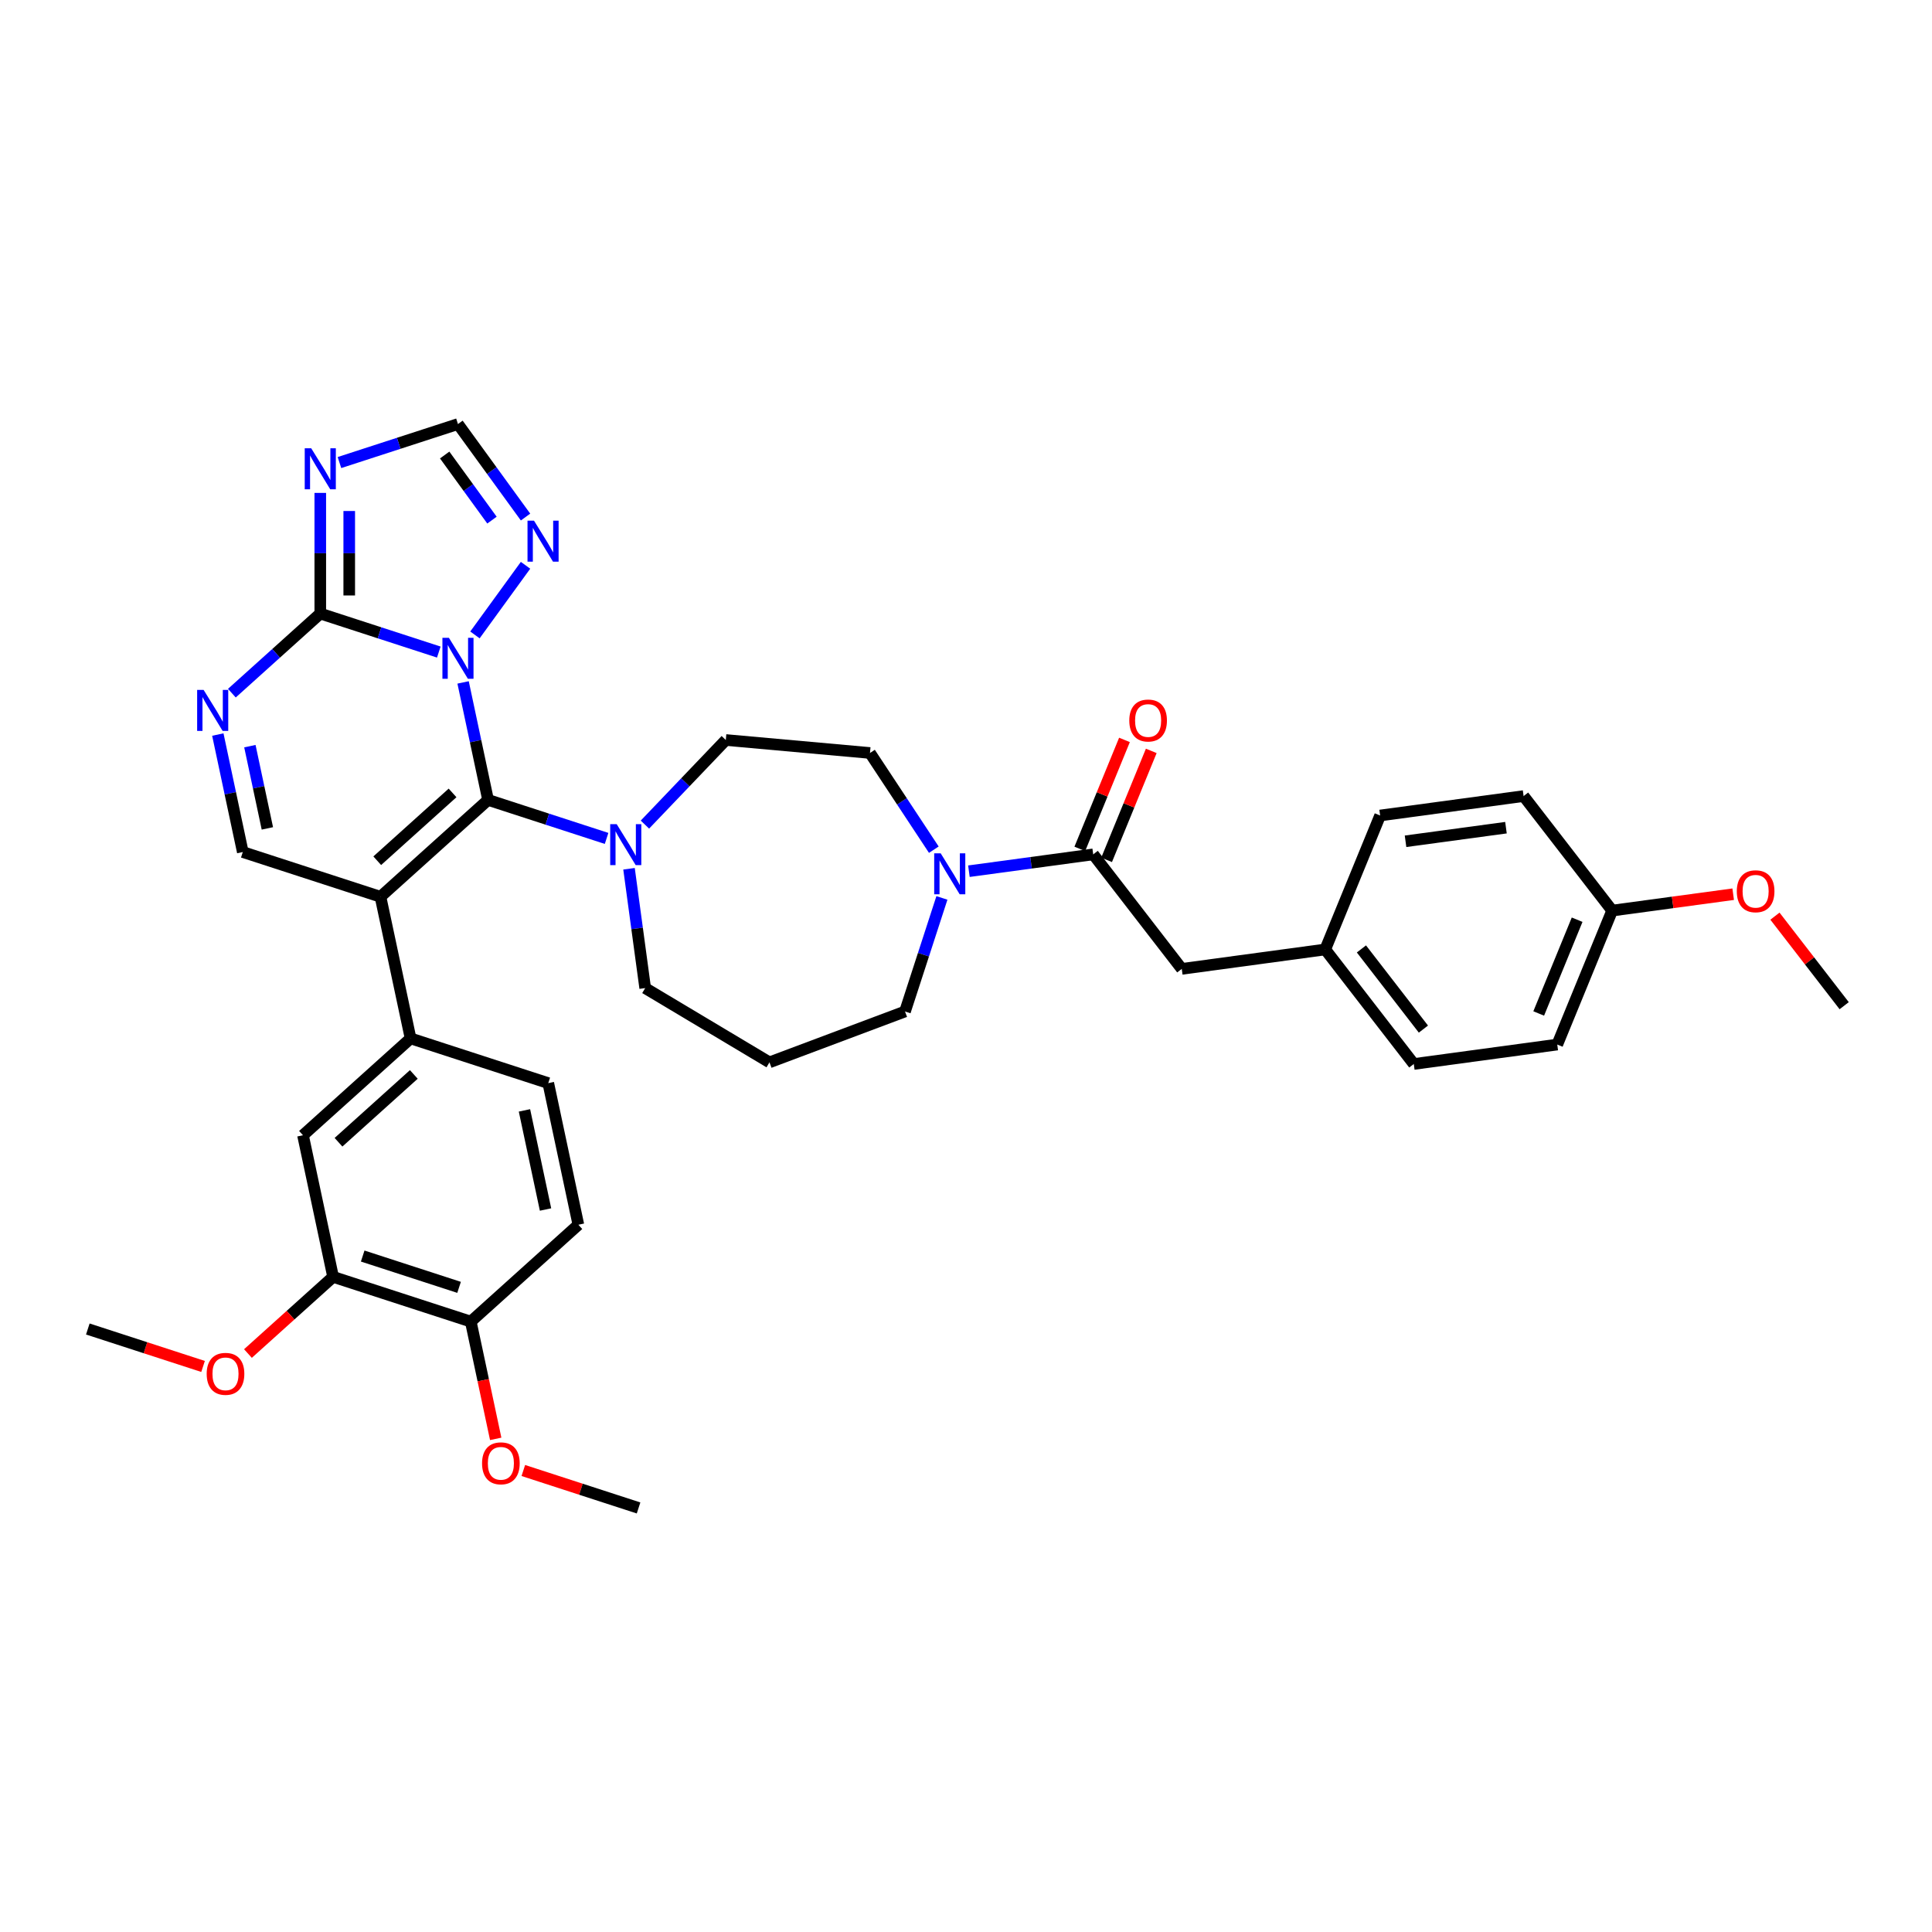 <?xml version='1.0' encoding='iso-8859-1'?>
<svg version='1.1' baseProfile='full'
              xmlns='http://www.w3.org/2000/svg'
                      xmlns:rdkit='http://www.rdkit.org/xml'
                      xmlns:xlink='http://www.w3.org/1999/xlink'
                  xml:space='preserve'
width='1000px' height='1000px' viewBox='0 0 1000 1000'>
<!-- END OF HEADER -->
<rect style='opacity:1.0;fill:#FFFFFF;stroke:none' width='1000' height='1000' x='0' y='0'> </rect>
<path class='bond-0' d='M 487.531,464.763 L 477.981,494.154' style='fill:none;fill-rule:evenodd;stroke:#0000FF;stroke-width:6px;stroke-linecap:butt;stroke-linejoin:miter;stroke-opacity:1' />
<path class='bond-0' d='M 477.981,494.154 L 468.431,523.545' style='fill:none;fill-rule:evenodd;stroke:#000000;stroke-width:6px;stroke-linecap:butt;stroke-linejoin:miter;stroke-opacity:1' />
<path class='bond-1' d='M 501.508,450.935 L 533.676,446.577' style='fill:none;fill-rule:evenodd;stroke:#0000FF;stroke-width:6px;stroke-linecap:butt;stroke-linejoin:miter;stroke-opacity:1' />
<path class='bond-1' d='M 533.676,446.577 L 565.843,442.22' style='fill:none;fill-rule:evenodd;stroke:#000000;stroke-width:6px;stroke-linecap:butt;stroke-linejoin:miter;stroke-opacity:1' />
<path class='bond-2' d='M 483.347,439.795 L 466.826,414.768' style='fill:none;fill-rule:evenodd;stroke:#0000FF;stroke-width:6px;stroke-linecap:butt;stroke-linejoin:miter;stroke-opacity:1' />
<path class='bond-2' d='M 466.826,414.768 L 450.306,389.741' style='fill:none;fill-rule:evenodd;stroke:#000000;stroke-width:6px;stroke-linecap:butt;stroke-linejoin:miter;stroke-opacity:1' />
<path class='bond-3' d='M 572.777,445.062 L 584.335,416.86' style='fill:none;fill-rule:evenodd;stroke:#000000;stroke-width:6px;stroke-linecap:butt;stroke-linejoin:miter;stroke-opacity:1' />
<path class='bond-3' d='M 584.335,416.86 L 595.893,388.658' style='fill:none;fill-rule:evenodd;stroke:#FF0000;stroke-width:6px;stroke-linecap:butt;stroke-linejoin:miter;stroke-opacity:1' />
<path class='bond-3' d='M 558.909,439.378 L 570.468,411.177' style='fill:none;fill-rule:evenodd;stroke:#000000;stroke-width:6px;stroke-linecap:butt;stroke-linejoin:miter;stroke-opacity:1' />
<path class='bond-3' d='M 570.468,411.177 L 582.026,382.975' style='fill:none;fill-rule:evenodd;stroke:#FF0000;stroke-width:6px;stroke-linecap:butt;stroke-linejoin:miter;stroke-opacity:1' />
<path class='bond-4' d='M 565.843,442.22 L 611.682,501.498' style='fill:none;fill-rule:evenodd;stroke:#000000;stroke-width:6px;stroke-linecap:butt;stroke-linejoin:miter;stroke-opacity:1' />
<path class='bond-5' d='M 272.018,267.626 L 254.531,243.556' style='fill:none;fill-rule:evenodd;stroke:#0000FF;stroke-width:6px;stroke-linecap:butt;stroke-linejoin:miter;stroke-opacity:1' />
<path class='bond-5' d='M 254.531,243.556 L 237.043,219.487' style='fill:none;fill-rule:evenodd;stroke:#000000;stroke-width:6px;stroke-linecap:butt;stroke-linejoin:miter;stroke-opacity:1' />
<path class='bond-5' d='M 254.647,269.214 L 242.406,252.365' style='fill:none;fill-rule:evenodd;stroke:#0000FF;stroke-width:6px;stroke-linecap:butt;stroke-linejoin:miter;stroke-opacity:1' />
<path class='bond-5' d='M 242.406,252.365 L 230.165,235.517' style='fill:none;fill-rule:evenodd;stroke:#000000;stroke-width:6px;stroke-linecap:butt;stroke-linejoin:miter;stroke-opacity:1' />
<path class='bond-6' d='M 272.018,292.594 L 245.833,328.635' style='fill:none;fill-rule:evenodd;stroke:#0000FF;stroke-width:6px;stroke-linecap:butt;stroke-linejoin:miter;stroke-opacity:1' />
<path class='bond-7' d='M 237.043,219.487 L 206.37,229.453' style='fill:none;fill-rule:evenodd;stroke:#000000;stroke-width:6px;stroke-linecap:butt;stroke-linejoin:miter;stroke-opacity:1' />
<path class='bond-7' d='M 206.37,229.453 L 175.698,239.419' style='fill:none;fill-rule:evenodd;stroke:#0000FF;stroke-width:6px;stroke-linecap:butt;stroke-linejoin:miter;stroke-opacity:1' />
<path class='bond-8' d='M 165.776,255.127 L 165.776,286.352' style='fill:none;fill-rule:evenodd;stroke:#0000FF;stroke-width:6px;stroke-linecap:butt;stroke-linejoin:miter;stroke-opacity:1' />
<path class='bond-8' d='M 165.776,286.352 L 165.776,317.577' style='fill:none;fill-rule:evenodd;stroke:#000000;stroke-width:6px;stroke-linecap:butt;stroke-linejoin:miter;stroke-opacity:1' />
<path class='bond-8' d='M 180.763,264.494 L 180.763,286.352' style='fill:none;fill-rule:evenodd;stroke:#0000FF;stroke-width:6px;stroke-linecap:butt;stroke-linejoin:miter;stroke-opacity:1' />
<path class='bond-8' d='M 180.763,286.352 L 180.763,308.209' style='fill:none;fill-rule:evenodd;stroke:#000000;stroke-width:6px;stroke-linecap:butt;stroke-linejoin:miter;stroke-opacity:1' />
<path class='bond-9' d='M 165.776,317.577 L 196.449,327.543' style='fill:none;fill-rule:evenodd;stroke:#000000;stroke-width:6px;stroke-linecap:butt;stroke-linejoin:miter;stroke-opacity:1' />
<path class='bond-9' d='M 196.449,327.543 L 227.122,337.509' style='fill:none;fill-rule:evenodd;stroke:#0000FF;stroke-width:6px;stroke-linecap:butt;stroke-linejoin:miter;stroke-opacity:1' />
<path class='bond-10' d='M 165.776,317.577 L 142.894,338.181' style='fill:none;fill-rule:evenodd;stroke:#000000;stroke-width:6px;stroke-linecap:butt;stroke-linejoin:miter;stroke-opacity:1' />
<path class='bond-10' d='M 142.894,338.181 L 120.011,358.785' style='fill:none;fill-rule:evenodd;stroke:#0000FF;stroke-width:6px;stroke-linecap:butt;stroke-linejoin:miter;stroke-opacity:1' />
<path class='bond-11' d='M 239.697,353.217 L 246.16,383.623' style='fill:none;fill-rule:evenodd;stroke:#0000FF;stroke-width:6px;stroke-linecap:butt;stroke-linejoin:miter;stroke-opacity:1' />
<path class='bond-11' d='M 246.16,383.623 L 252.623,414.03' style='fill:none;fill-rule:evenodd;stroke:#000000;stroke-width:6px;stroke-linecap:butt;stroke-linejoin:miter;stroke-opacity:1' />
<path class='bond-12' d='M 112.743,380.202 L 119.206,410.608' style='fill:none;fill-rule:evenodd;stroke:#0000FF;stroke-width:6px;stroke-linecap:butt;stroke-linejoin:miter;stroke-opacity:1' />
<path class='bond-12' d='M 119.206,410.608 L 125.669,441.014' style='fill:none;fill-rule:evenodd;stroke:#000000;stroke-width:6px;stroke-linecap:butt;stroke-linejoin:miter;stroke-opacity:1' />
<path class='bond-12' d='M 129.341,386.208 L 133.865,407.492' style='fill:none;fill-rule:evenodd;stroke:#0000FF;stroke-width:6px;stroke-linecap:butt;stroke-linejoin:miter;stroke-opacity:1' />
<path class='bond-12' d='M 133.865,407.492 L 138.39,428.777' style='fill:none;fill-rule:evenodd;stroke:#000000;stroke-width:6px;stroke-linecap:butt;stroke-linejoin:miter;stroke-opacity:1' />
<path class='bond-13' d='M 125.669,441.014 L 196.936,464.17' style='fill:none;fill-rule:evenodd;stroke:#000000;stroke-width:6px;stroke-linecap:butt;stroke-linejoin:miter;stroke-opacity:1' />
<path class='bond-14' d='M 196.936,464.17 L 252.623,414.03' style='fill:none;fill-rule:evenodd;stroke:#000000;stroke-width:6px;stroke-linecap:butt;stroke-linejoin:miter;stroke-opacity:1' />
<path class='bond-14' d='M 195.261,445.512 L 234.242,410.413' style='fill:none;fill-rule:evenodd;stroke:#000000;stroke-width:6px;stroke-linecap:butt;stroke-linejoin:miter;stroke-opacity:1' />
<path class='bond-15' d='M 196.936,464.17 L 212.515,537.467' style='fill:none;fill-rule:evenodd;stroke:#000000;stroke-width:6px;stroke-linecap:butt;stroke-linejoin:miter;stroke-opacity:1' />
<path class='bond-16' d='M 252.623,414.03 L 283.295,423.996' style='fill:none;fill-rule:evenodd;stroke:#000000;stroke-width:6px;stroke-linecap:butt;stroke-linejoin:miter;stroke-opacity:1' />
<path class='bond-16' d='M 283.295,423.996 L 313.968,433.962' style='fill:none;fill-rule:evenodd;stroke:#0000FF;stroke-width:6px;stroke-linecap:butt;stroke-linejoin:miter;stroke-opacity:1' />
<path class='bond-17' d='M 333.811,426.809 L 354.742,404.916' style='fill:none;fill-rule:evenodd;stroke:#0000FF;stroke-width:6px;stroke-linecap:butt;stroke-linejoin:miter;stroke-opacity:1' />
<path class='bond-17' d='M 354.742,404.916 L 375.674,383.024' style='fill:none;fill-rule:evenodd;stroke:#000000;stroke-width:6px;stroke-linecap:butt;stroke-linejoin:miter;stroke-opacity:1' />
<path class='bond-18' d='M 325.58,449.67 L 329.764,480.556' style='fill:none;fill-rule:evenodd;stroke:#0000FF;stroke-width:6px;stroke-linecap:butt;stroke-linejoin:miter;stroke-opacity:1' />
<path class='bond-18' d='M 329.764,480.556 L 333.948,511.442' style='fill:none;fill-rule:evenodd;stroke:#000000;stroke-width:6px;stroke-linecap:butt;stroke-linejoin:miter;stroke-opacity:1' />
<path class='bond-19' d='M 212.515,537.467 L 156.828,587.608' style='fill:none;fill-rule:evenodd;stroke:#000000;stroke-width:6px;stroke-linecap:butt;stroke-linejoin:miter;stroke-opacity:1' />
<path class='bond-19' d='M 214.191,556.126 L 175.21,591.224' style='fill:none;fill-rule:evenodd;stroke:#000000;stroke-width:6px;stroke-linecap:butt;stroke-linejoin:miter;stroke-opacity:1' />
<path class='bond-20' d='M 212.515,537.467 L 283.782,560.623' style='fill:none;fill-rule:evenodd;stroke:#000000;stroke-width:6px;stroke-linecap:butt;stroke-linejoin:miter;stroke-opacity:1' />
<path class='bond-21' d='M 156.828,587.608 L 172.408,660.905' style='fill:none;fill-rule:evenodd;stroke:#000000;stroke-width:6px;stroke-linecap:butt;stroke-linejoin:miter;stroke-opacity:1' />
<path class='bond-22' d='M 172.408,660.905 L 243.675,684.061' style='fill:none;fill-rule:evenodd;stroke:#000000;stroke-width:6px;stroke-linecap:butt;stroke-linejoin:miter;stroke-opacity:1' />
<path class='bond-22' d='M 187.729,650.125 L 237.616,666.334' style='fill:none;fill-rule:evenodd;stroke:#000000;stroke-width:6px;stroke-linecap:butt;stroke-linejoin:miter;stroke-opacity:1' />
<path class='bond-23' d='M 172.408,660.905 L 150.372,680.746' style='fill:none;fill-rule:evenodd;stroke:#000000;stroke-width:6px;stroke-linecap:butt;stroke-linejoin:miter;stroke-opacity:1' />
<path class='bond-23' d='M 150.372,680.746 L 128.336,700.587' style='fill:none;fill-rule:evenodd;stroke:#FF0000;stroke-width:6px;stroke-linecap:butt;stroke-linejoin:miter;stroke-opacity:1' />
<path class='bond-24' d='M 243.675,684.061 L 299.362,633.92' style='fill:none;fill-rule:evenodd;stroke:#000000;stroke-width:6px;stroke-linecap:butt;stroke-linejoin:miter;stroke-opacity:1' />
<path class='bond-25' d='M 243.675,684.061 L 250.125,714.407' style='fill:none;fill-rule:evenodd;stroke:#000000;stroke-width:6px;stroke-linecap:butt;stroke-linejoin:miter;stroke-opacity:1' />
<path class='bond-25' d='M 250.125,714.407 L 256.575,744.753' style='fill:none;fill-rule:evenodd;stroke:#FF0000;stroke-width:6px;stroke-linecap:butt;stroke-linejoin:miter;stroke-opacity:1' />
<path class='bond-26' d='M 299.362,633.92 L 283.782,560.623' style='fill:none;fill-rule:evenodd;stroke:#000000;stroke-width:6px;stroke-linecap:butt;stroke-linejoin:miter;stroke-opacity:1' />
<path class='bond-26' d='M 282.366,626.041 L 271.46,574.733' style='fill:none;fill-rule:evenodd;stroke:#000000;stroke-width:6px;stroke-linecap:butt;stroke-linejoin:miter;stroke-opacity:1' />
<path class='bond-27' d='M 105.106,707.271 L 75.281,697.58' style='fill:none;fill-rule:evenodd;stroke:#FF0000;stroke-width:6px;stroke-linecap:butt;stroke-linejoin:miter;stroke-opacity:1' />
<path class='bond-27' d='M 75.281,697.58 L 45.455,687.889' style='fill:none;fill-rule:evenodd;stroke:#000000;stroke-width:6px;stroke-linecap:butt;stroke-linejoin:miter;stroke-opacity:1' />
<path class='bond-28' d='M 270.869,761.131 L 300.695,770.822' style='fill:none;fill-rule:evenodd;stroke:#FF0000;stroke-width:6px;stroke-linecap:butt;stroke-linejoin:miter;stroke-opacity:1' />
<path class='bond-28' d='M 300.695,770.822 L 330.521,780.513' style='fill:none;fill-rule:evenodd;stroke:#000000;stroke-width:6px;stroke-linecap:butt;stroke-linejoin:miter;stroke-opacity:1' />
<path class='bond-29' d='M 375.674,383.024 L 450.306,389.741' style='fill:none;fill-rule:evenodd;stroke:#000000;stroke-width:6px;stroke-linecap:butt;stroke-linejoin:miter;stroke-opacity:1' />
<path class='bond-30' d='M 333.948,511.442 L 398.275,549.875' style='fill:none;fill-rule:evenodd;stroke:#000000;stroke-width:6px;stroke-linecap:butt;stroke-linejoin:miter;stroke-opacity:1' />
<path class='bond-31' d='M 398.275,549.875 L 468.431,523.545' style='fill:none;fill-rule:evenodd;stroke:#000000;stroke-width:6px;stroke-linecap:butt;stroke-linejoin:miter;stroke-opacity:1' />
<path class='bond-32' d='M 685.938,491.44 L 731.777,550.718' style='fill:none;fill-rule:evenodd;stroke:#000000;stroke-width:6px;stroke-linecap:butt;stroke-linejoin:miter;stroke-opacity:1' />
<path class='bond-32' d='M 704.67,491.164 L 736.757,532.658' style='fill:none;fill-rule:evenodd;stroke:#000000;stroke-width:6px;stroke-linecap:butt;stroke-linejoin:miter;stroke-opacity:1' />
<path class='bond-33' d='M 685.938,491.44 L 714.355,422.103' style='fill:none;fill-rule:evenodd;stroke:#000000;stroke-width:6px;stroke-linecap:butt;stroke-linejoin:miter;stroke-opacity:1' />
<path class='bond-34' d='M 685.938,491.44 L 611.682,501.498' style='fill:none;fill-rule:evenodd;stroke:#000000;stroke-width:6px;stroke-linecap:butt;stroke-linejoin:miter;stroke-opacity:1' />
<path class='bond-35' d='M 731.777,550.718 L 806.033,540.659' style='fill:none;fill-rule:evenodd;stroke:#000000;stroke-width:6px;stroke-linecap:butt;stroke-linejoin:miter;stroke-opacity:1' />
<path class='bond-36' d='M 714.355,422.103 L 788.611,412.044' style='fill:none;fill-rule:evenodd;stroke:#000000;stroke-width:6px;stroke-linecap:butt;stroke-linejoin:miter;stroke-opacity:1' />
<path class='bond-36' d='M 727.505,435.445 L 779.485,428.404' style='fill:none;fill-rule:evenodd;stroke:#000000;stroke-width:6px;stroke-linecap:butt;stroke-linejoin:miter;stroke-opacity:1' />
<path class='bond-37' d='M 806.033,540.659 L 834.45,471.322' style='fill:none;fill-rule:evenodd;stroke:#000000;stroke-width:6px;stroke-linecap:butt;stroke-linejoin:miter;stroke-opacity:1' />
<path class='bond-37' d='M 796.429,524.575 L 816.32,476.039' style='fill:none;fill-rule:evenodd;stroke:#000000;stroke-width:6px;stroke-linecap:butt;stroke-linejoin:miter;stroke-opacity:1' />
<path class='bond-38' d='M 788.611,412.044 L 834.45,471.322' style='fill:none;fill-rule:evenodd;stroke:#000000;stroke-width:6px;stroke-linecap:butt;stroke-linejoin:miter;stroke-opacity:1' />
<path class='bond-39' d='M 834.45,471.322 L 865.771,467.08' style='fill:none;fill-rule:evenodd;stroke:#000000;stroke-width:6px;stroke-linecap:butt;stroke-linejoin:miter;stroke-opacity:1' />
<path class='bond-39' d='M 865.771,467.08 L 897.092,462.837' style='fill:none;fill-rule:evenodd;stroke:#FF0000;stroke-width:6px;stroke-linecap:butt;stroke-linejoin:miter;stroke-opacity:1' />
<path class='bond-40' d='M 918.708,474.197 L 936.627,497.37' style='fill:none;fill-rule:evenodd;stroke:#FF0000;stroke-width:6px;stroke-linecap:butt;stroke-linejoin:miter;stroke-opacity:1' />
<path class='bond-40' d='M 936.627,497.37 L 954.545,520.542' style='fill:none;fill-rule:evenodd;stroke:#000000;stroke-width:6px;stroke-linecap:butt;stroke-linejoin:miter;stroke-opacity:1' />
<path  class='atom-0' d='M 486.896 441.668
L 493.85 452.908
Q 494.54 454.017, 495.649 456.025
Q 496.758 458.034, 496.818 458.153
L 496.818 441.668
L 499.635 441.668
L 499.635 462.889
L 496.728 462.889
L 489.264 450.6
Q 488.395 449.161, 487.466 447.513
Q 486.567 445.864, 486.297 445.355
L 486.297 462.889
L 483.539 462.889
L 483.539 441.668
L 486.896 441.668
' fill='#0000FF'/>
<path  class='atom-2' d='M 584.519 372.943
Q 584.519 367.847, 587.036 365
Q 589.554 362.152, 594.26 362.152
Q 598.966 362.152, 601.484 365
Q 604.002 367.847, 604.002 372.943
Q 604.002 378.098, 601.454 381.036
Q 598.906 383.943, 594.26 383.943
Q 589.584 383.943, 587.036 381.036
Q 584.519 378.128, 584.519 372.943
M 594.26 381.545
Q 597.497 381.545, 599.236 379.387
Q 601.004 377.199, 601.004 372.943
Q 601.004 368.777, 599.236 366.678
Q 597.497 364.55, 594.26 364.55
Q 591.023 364.55, 589.255 366.649
Q 587.516 368.747, 587.516 372.943
Q 587.516 377.229, 589.255 379.387
Q 591.023 381.545, 594.26 381.545
' fill='#FF0000'/>
<path  class='atom-3' d='M 276.397 269.499
L 283.351 280.739
Q 284.041 281.848, 285.15 283.857
Q 286.259 285.865, 286.319 285.985
L 286.319 269.499
L 289.136 269.499
L 289.136 290.721
L 286.229 290.721
L 278.765 278.431
Q 277.896 276.993, 276.967 275.344
Q 276.068 273.696, 275.798 273.186
L 275.798 290.721
L 273.04 290.721
L 273.04 269.499
L 276.397 269.499
' fill='#0000FF'/>
<path  class='atom-5' d='M 161.085 232.032
L 168.039 243.272
Q 168.729 244.381, 169.838 246.389
Q 170.947 248.398, 171.007 248.518
L 171.007 232.032
L 173.824 232.032
L 173.824 253.253
L 170.917 253.253
L 163.453 240.964
Q 162.584 239.526, 161.655 237.877
Q 160.756 236.228, 160.486 235.719
L 160.486 253.253
L 157.728 253.253
L 157.728 232.032
L 161.085 232.032
' fill='#0000FF'/>
<path  class='atom-7' d='M 232.352 330.122
L 239.306 341.362
Q 239.995 342.471, 241.104 344.48
Q 242.213 346.488, 242.273 346.608
L 242.273 330.122
L 245.091 330.122
L 245.091 351.344
L 242.183 351.344
L 234.72 339.054
Q 233.851 337.616, 232.922 335.967
Q 232.022 334.319, 231.753 333.809
L 231.753 351.344
L 228.995 351.344
L 228.995 330.122
L 232.352 330.122
' fill='#0000FF'/>
<path  class='atom-8' d='M 105.399 357.107
L 112.352 368.347
Q 113.042 369.456, 114.151 371.464
Q 115.26 373.473, 115.32 373.593
L 115.32 357.107
L 118.137 357.107
L 118.137 378.328
L 115.23 378.328
L 107.766 366.039
Q 106.897 364.6, 105.968 362.952
Q 105.069 361.303, 104.799 360.794
L 104.799 378.328
L 102.041 378.328
L 102.041 357.107
L 105.399 357.107
' fill='#0000FF'/>
<path  class='atom-12' d='M 319.198 426.575
L 326.152 437.815
Q 326.842 438.924, 327.951 440.932
Q 329.06 442.941, 329.12 443.06
L 329.12 426.575
L 331.937 426.575
L 331.937 447.796
L 329.03 447.796
L 321.566 435.507
Q 320.697 434.068, 319.768 432.42
Q 318.869 430.771, 318.599 430.262
L 318.599 447.796
L 315.841 447.796
L 315.841 426.575
L 319.198 426.575
' fill='#0000FF'/>
<path  class='atom-19' d='M 106.98 711.105
Q 106.98 706.01, 109.498 703.162
Q 112.015 700.315, 116.721 700.315
Q 121.427 700.315, 123.945 703.162
Q 126.463 706.01, 126.463 711.105
Q 126.463 716.261, 123.915 719.198
Q 121.367 722.106, 116.721 722.106
Q 112.045 722.106, 109.498 719.198
Q 106.98 716.291, 106.98 711.105
M 116.721 719.708
Q 119.958 719.708, 121.697 717.55
Q 123.465 715.362, 123.465 711.105
Q 123.465 706.939, 121.697 704.841
Q 119.958 702.713, 116.721 702.713
Q 113.484 702.713, 111.716 704.811
Q 109.977 706.909, 109.977 711.105
Q 109.977 715.392, 111.716 717.55
Q 113.484 719.708, 116.721 719.708
' fill='#FF0000'/>
<path  class='atom-20' d='M 249.513 757.417
Q 249.513 752.322, 252.031 749.474
Q 254.549 746.627, 259.255 746.627
Q 263.96 746.627, 266.478 749.474
Q 268.996 752.322, 268.996 757.417
Q 268.996 762.573, 266.448 765.51
Q 263.9 768.418, 259.255 768.418
Q 254.579 768.418, 252.031 765.51
Q 249.513 762.603, 249.513 757.417
M 259.255 766.02
Q 262.492 766.02, 264.23 763.862
Q 265.999 761.673, 265.999 757.417
Q 265.999 753.251, 264.23 751.153
Q 262.492 749.025, 259.255 749.025
Q 256.017 749.025, 254.249 751.123
Q 252.51 753.221, 252.51 757.417
Q 252.51 761.703, 254.249 763.862
Q 256.017 766.02, 259.255 766.02
' fill='#FF0000'/>
<path  class='atom-35' d='M 898.965 461.324
Q 898.965 456.228, 901.483 453.381
Q 904.001 450.533, 908.706 450.533
Q 913.412 450.533, 915.93 453.381
Q 918.448 456.228, 918.448 461.324
Q 918.448 466.479, 915.9 469.416
Q 913.352 472.324, 908.706 472.324
Q 904.03 472.324, 901.483 469.416
Q 898.965 466.509, 898.965 461.324
M 908.706 469.926
Q 911.944 469.926, 913.682 467.768
Q 915.45 465.58, 915.45 461.324
Q 915.45 457.157, 913.682 455.059
Q 911.944 452.931, 908.706 452.931
Q 905.469 452.931, 903.701 455.029
Q 901.962 457.127, 901.962 461.324
Q 901.962 465.61, 903.701 467.768
Q 905.469 469.926, 908.706 469.926
' fill='#FF0000'/>
</svg>
